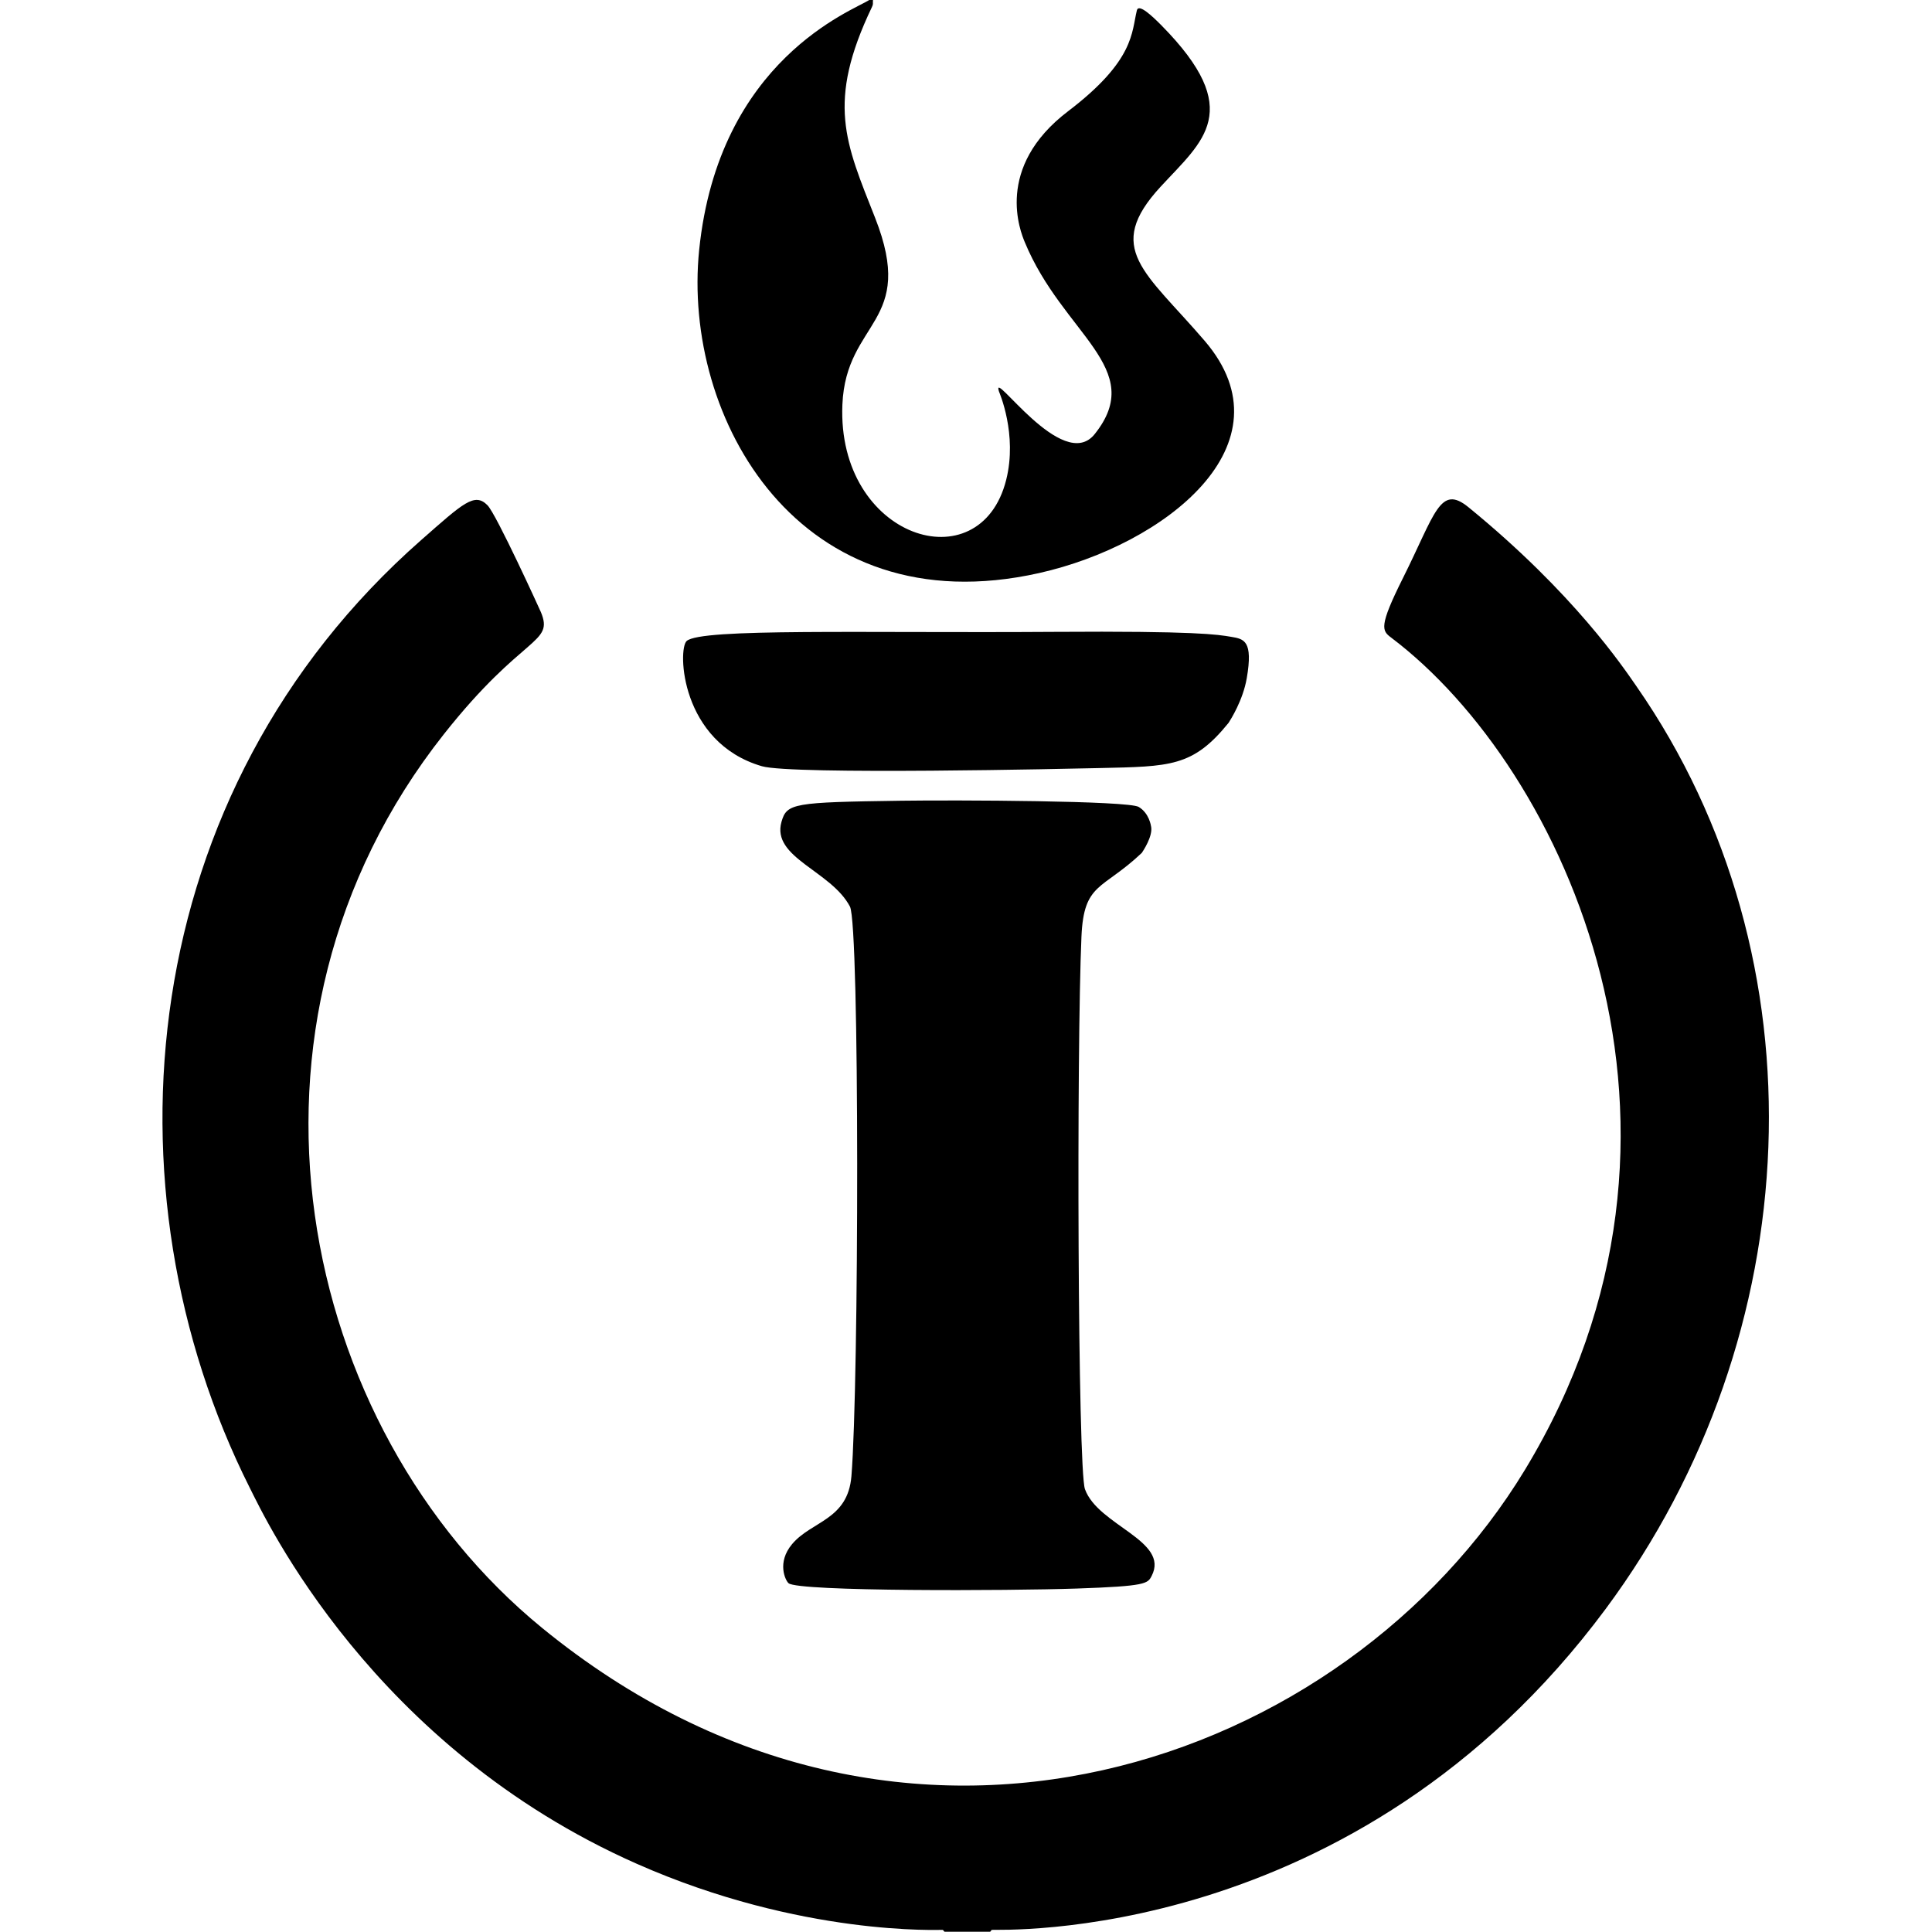 <?xml version="1.0" encoding="UTF-8" standalone="no"?><!DOCTYPE svg PUBLIC "-//W3C//DTD SVG 1.1//EN" "http://www.w3.org/Graphics/SVG/1.1/DTD/svg11.dtd"><svg width="100%" height="100%" viewBox="0 0 567 567" version="1.1" xmlns="http://www.w3.org/2000/svg" xmlns:xlink="http://www.w3.org/1999/xlink" xml:space="preserve" xmlns:serif="http://www.serif.com/" style="fill-rule:evenodd;clip-rule:evenodd;stroke-linejoin:round;stroke-miterlimit:2;"><g id="logo_tt_white_transparent.png"><path d="M290.529,566.929l-13.287,0c-0.261,-0.066 -0.328,-0.488 -0.59,-0.554c-0.312,-0.079 -41.315,2.042 -89.769,-19.393c-77.582,-34.322 -108.849,-100.923 -113.579,-110.335c-43.931,-87.419 -34.02,-204.07 50.394,-278.235c12.259,-10.77 15.572,-13.992 19.372,-10.128c2.64,2.685 15.538,31.032 15.68,31.378c3.888,9.418 -5.21,6.366 -28.47,35.791c-67.506,85.401 -43.126,203.517 28.828,262.32c106.306,86.875 236.039,39.932 288.399,-46.368c60.717,-100.074 11.626,-205.911 -39.247,-244.292c-2.687,-2.027 -3.668,-3.18 3.467,-17.446c9.483,-18.96 10.856,-27.65 19.251,-20.796c30.973,25.289 45.467,47.048 49.261,52.502c55.694,80.058 50.594,190.479 -8.989,270.778c-73.6,99.189 -178.559,93.994 -180.134,94.221c-0.267,0.039 -0.32,0.518 -0.587,0.556Z" style="fill-opacity:1;"/><path d="M335.107,250.289c-11.636,11.031 -17.02,8.588 -17.724,24.584c-1.456,33.069 -1.101,156.195 1.026,162.158c3.806,10.67 24.913,15.116 19.582,25.457c-1.168,2.266 -1.529,3.02 -22.002,3.716c-19.873,0.676 -81.824,0.927 -84.575,-1.573c-0.937,-0.852 -3.468,-6.052 1.028,-11.439c5.718,-6.851 16.379,-7.045 17.435,-19.991c2.207,-27.055 2.441,-161.626 -0.429,-167.124c-5.487,-10.513 -23.106,-14.339 -20.097,-24.888c1.559,-5.465 3.387,-5.747 35.156,-6.192c16.157,-0.226 66.63,-0.029 69.689,1.824c3.032,1.836 3.573,5.369 3.657,5.919c0.429,2.807 -2.389,7.015 -2.746,7.549Z" style="fill-opacity:1;"/><path d="M255.096,0l1.107,0c-0.107,1.075 0.158,1.089 -0.3,2.048c-13.45,28.102 -7.782,39.795 0.919,61.872c12.245,31.069 -8.556,29.943 -9.598,54.831c-1.641,39.176 40.376,52.576 48.066,22.099c3.38,-13.394 -2.037,-25.726 -2.112,-25.956c-2.401,-7.369 18.689,24.256 28.085,12.51c15.481,-19.353 -9.338,-29.279 -20.519,-56.358c-1.235,-2.99 -9.025,-21.857 12.701,-38.389c19.647,-14.95 18.612,-23.238 20.209,-29.636c0.522,-2.09 4.598,1.78 7.246,4.467c24.648,25.003 12.137,33.845 -0.272,47.292c-16.766,18.17 -4.515,24.936 12.913,45.243c26.112,30.426 -11.895,59.935 -48.584,68.159c-70.432,15.787 -104.813,-45.457 -99.766,-94.831c5.723,-55.983 45.267,-70.284 49.906,-73.35Z" style="fill-opacity:1;"/><path d="M360.57,212.127c-10.505,12.981 -17.114,12.81 -37.935,13.284c-7.921,0.18 -90.157,2.052 -99.042,-0.542c-23.929,-6.986 -24.748,-34.365 -22.071,-36.751c4.257,-3.793 51.665,-2.302 107.83,-2.678c41.761,-0.279 47.927,0.768 52.033,1.465c3.69,0.627 6.42,1.096 4.511,12.141c-1.123,6.496 -4.718,12.127 -5.326,13.08Z" style="fill-opacity:1;"/></g></svg>